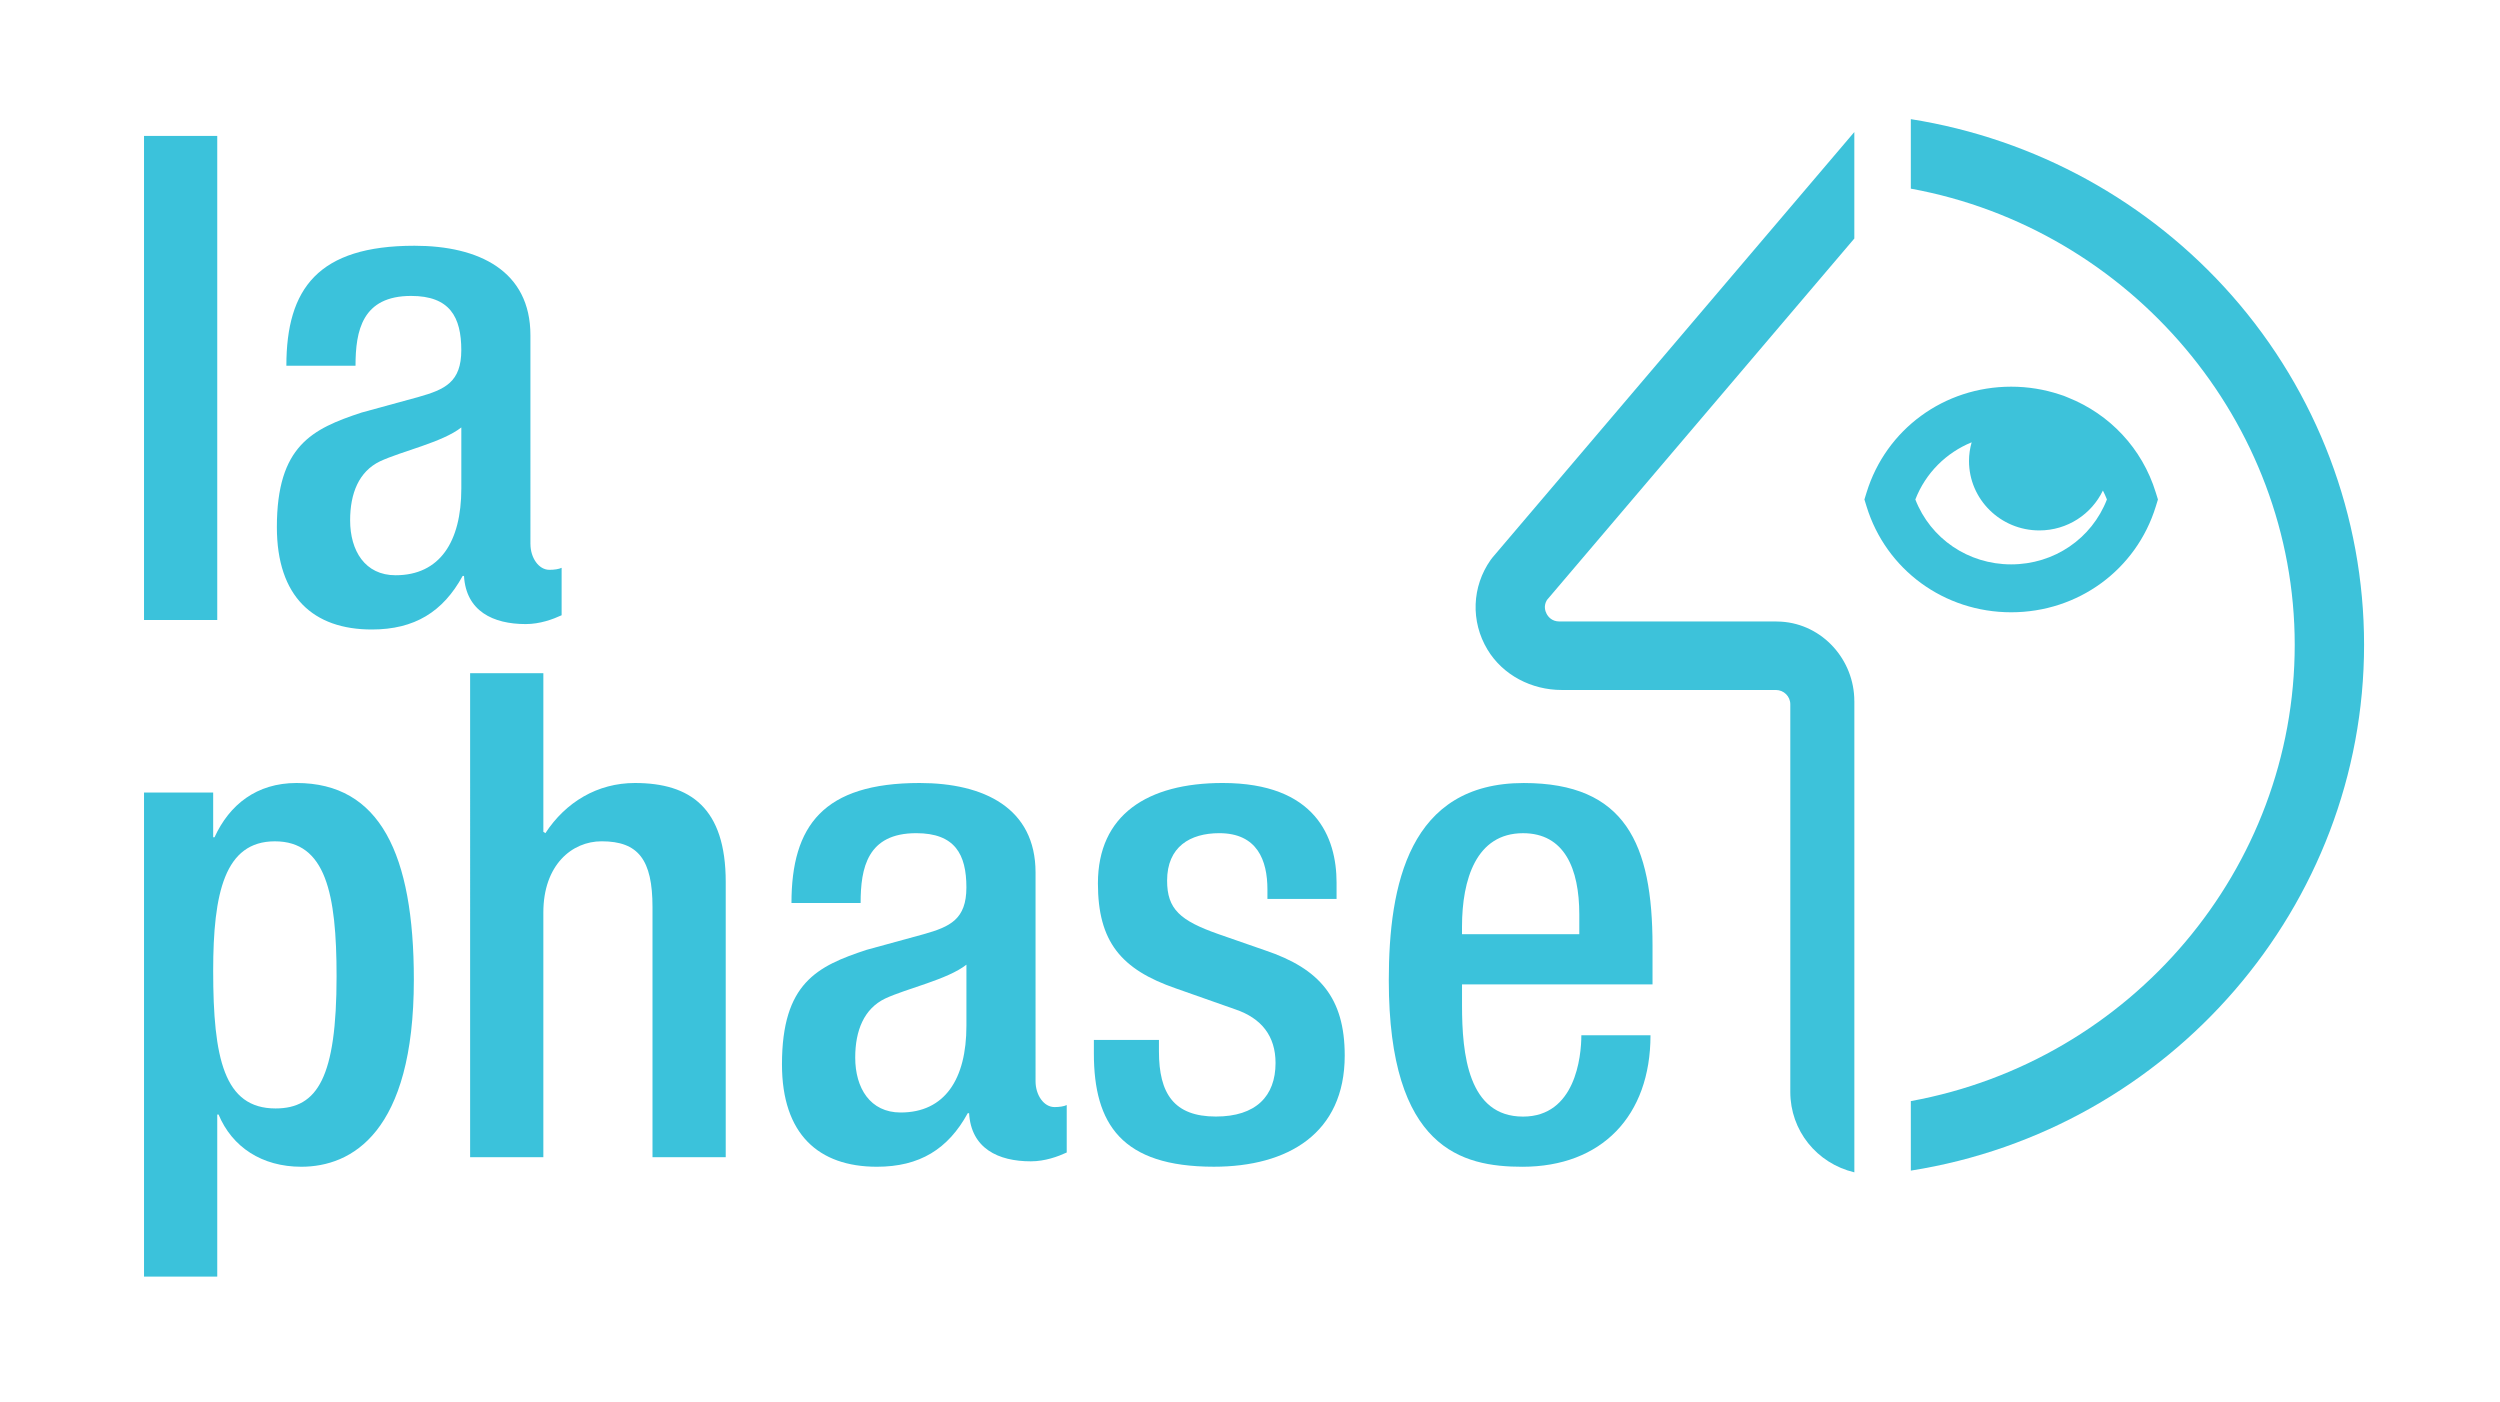 <?xml version="1.0" encoding="utf-8"?>
<!-- Generator: Adobe Illustrator 23.0.1, SVG Export Plug-In . SVG Version: 6.00 Build 0)  -->
<svg version="1.1" id="Calque_1" xmlns="http://www.w3.org/2000/svg" xmlns:xlink="http://www.w3.org/1999/xlink" x="0px" y="0px"
	 viewBox="0 0 1000 561" style="enable-background:new 0 0 1000 561;" xml:space="preserve">
<style type="text/css">
	.st0{fill:#3BC2DB;}
	.st1{fill:#3DC2DA;}
</style>
<g>
	<path class="st0" d="M57.61,54.37H86.9V248H57.61V54.37z"/>
	<path class="st0" d="M212.18,217.62c0,5.42,3.25,10.31,7.59,10.31c1.9,0,3.8-0.27,4.88-0.81v18.98c-3.53,1.63-8.68,3.53-14.37,3.53
		c-13.02,0-23.86-5.15-24.68-19.25h-0.54c-7.86,14.37-19.25,21.42-36.34,21.42c-23.32,0-37.97-13.02-37.97-40.95
		c0-32.54,14.1-39.32,33.9-45.83l22.78-6.24c10.58-2.98,17.09-5.97,17.09-18.71c0-13.29-4.61-21.7-20.07-21.7
		c-19.53,0-22.24,13.83-22.24,27.93h-27.66c0-30.92,12.75-48,51.25-48c25.76,0,46.37,10.03,46.37,35.8V217.62z M184.52,170.98
		c-7.59,5.97-23.86,9.49-32.54,13.56c-8.41,4.07-11.93,12.75-11.93,23.59c0,12.2,5.97,21.97,18.17,21.97
		c17.63,0,26.31-13.29,26.31-34.71V170.98z"/>
</g>
<g>
	<path class="st0" d="M57.61,317h27.66v17.9h0.54c5.97-13.02,16.81-21.7,32.81-21.7c33.36,0,46.92,28.47,46.92,78.65
		c0,61.29-24.95,74.85-45.02,74.85c-15.73,0-27.66-7.86-33.09-20.88H86.9v64.81H57.61V317z M110.22,443.38
		c16.81,0,24.41-12.47,24.41-52.88c0-33.09-4.34-53.97-24.68-53.97c-20.07,0-24.68,20.61-24.68,51.8
		C85.27,423.31,89.61,443.38,110.22,443.38z"/>
	<path class="st0" d="M188.05,269.27h29.29v63.46l0.81,0.54c8.14-12.47,20.88-20.07,35.8-20.07c22.24,0,36.34,10.03,36.34,39.59
		v110.1H261V362.83c0-18.98-5.69-26.31-20.34-26.31c-11.93,0-23.32,9.49-23.32,28.47v97.9h-29.29V269.27z"/>
	<path class="st0" d="M414.22,432.53c0,5.42,3.25,10.3,7.59,10.3c1.9,0,3.8-0.27,4.88-0.81V461c-3.53,1.63-8.68,3.53-14.37,3.53
		c-13.02,0-23.87-5.15-24.68-19.25h-0.54c-7.86,14.37-19.25,21.42-36.34,21.42c-23.32,0-37.97-13.02-37.97-40.95
		c0-32.54,14.1-39.32,33.9-45.83l22.78-6.24c10.58-2.98,17.09-5.97,17.09-18.71c0-13.29-4.61-21.7-20.07-21.7
		c-19.53,0-22.24,13.83-22.24,27.93h-27.66c0-30.92,12.75-48,51.26-48c25.76,0,46.37,10.03,46.37,35.8V432.53z M386.56,385.88
		c-7.59,5.97-23.87,9.49-32.54,13.56c-8.41,4.07-11.93,12.75-11.93,23.59c0,12.2,5.97,21.97,18.17,21.97
		c17.63,0,26.31-13.29,26.31-34.71V385.88z"/>
	<path class="st0" d="M506.97,359.58v-3.8c0-11.66-4.07-22.51-19.25-22.51c-11.66,0-20.88,5.42-20.88,18.98
		c0,11.39,5.15,16,20.61,21.42l18.71,6.51c21.7,7.32,31.73,18.98,31.73,42.03c0,31.19-22.78,44.48-52.34,44.48
		c-36.88,0-48-17.09-48-45.29v-5.42h26.03v4.61c0,16.81,5.97,26.03,22.78,26.03c16,0,23.86-8.14,23.86-21.42
		c0-10.85-5.69-17.9-16-21.42l-23.86-8.41c-21.97-7.59-31.19-18.71-31.19-42.03c0-27.39,19.8-40.14,49.9-40.14
		c37.15,0,45.56,21.7,45.56,39.86v6.51H506.97z"/>
	<path class="st0" d="M584.81,393.75v8.41c0,19.53,2.44,44.48,24.41,44.48c20.88,0,23.32-23.86,23.32-32.54h27.66
		c0,32.27-19.53,52.61-51.26,52.61c-23.87,0-53.42-7.05-53.42-74.58c0-38.24,8.14-78.92,53.97-78.92
		c40.68,0,51.52,24.41,51.52,65.09v15.46H584.81z M631.72,373.68v-7.86c0-18.44-5.97-32.54-22.51-32.54
		c-18.71,0-24.41,18.44-24.41,37.42v2.98H631.72z"/>
</g>
<g>
	<path class="st1" d="M741.73,280.44c0-16.46-12.63-30.74-29.26-31.78c-0.71-0.04-1.42-0.07-2.14-0.07h-86.56
		c-3.05,0-4.52-1.92-5.13-3.07c-0.57-1.09-1.28-3.21,0.14-5.53L741.73,95.41v-42.6L597.04,222.95l-0.75,0.97
		c-7.55,10.68-8.1,24.65-1.28,35.95c6.16,10.2,17.62,16.12,29.65,16.12l85.68,0c3.19,0,5.78,2.56,5.78,5.71v155.09
		c0,15.37,10.51,28.52,25.62,32.15V280.44z"/>
</g>
<path class="st1" d="M892.8,118.26c-33.22-37.74-78.77-62.73-128.47-70.6v27.8c87.98,16.09,153.56,93.4,153.56,182.48
	c0,89.53-65.39,166.42-153.56,182.5v27.81c103.74-16.41,181.3-105.87,181.3-210.32C945.63,206.58,926.87,156.98,892.8,118.26z"/>
<path class="st1" d="M862.31,197c-5.46-17.74-18.52-31.37-35.06-37.96c-1.1-0.49-2.22-0.92-3.39-1.26
	c-6.11-2.02-12.64-3.11-19.39-3.11c-26.81,0-50.05,17.01-57.84,42.33l-0.86,2.79l0.86,2.79c7.79,25.32,31.04,42.33,57.84,42.33
	c26.8,0,50.05-17.01,57.85-42.33l0.86-2.79L862.31,197z M804.46,225.75c-17.2,0-32.25-10.31-38.32-25.96
	c4.1-10.58,12.32-18.7,22.52-22.87c-0.67,2.38-1.06,4.87-1.06,7.46c0,15.35,12.6,27.79,28.13,27.79c11.25,0,20.92-6.54,25.43-15.96
	c0.58,1.16,1.14,2.34,1.61,3.57C836.71,215.43,821.67,225.75,804.46,225.75z"/>
</svg>
